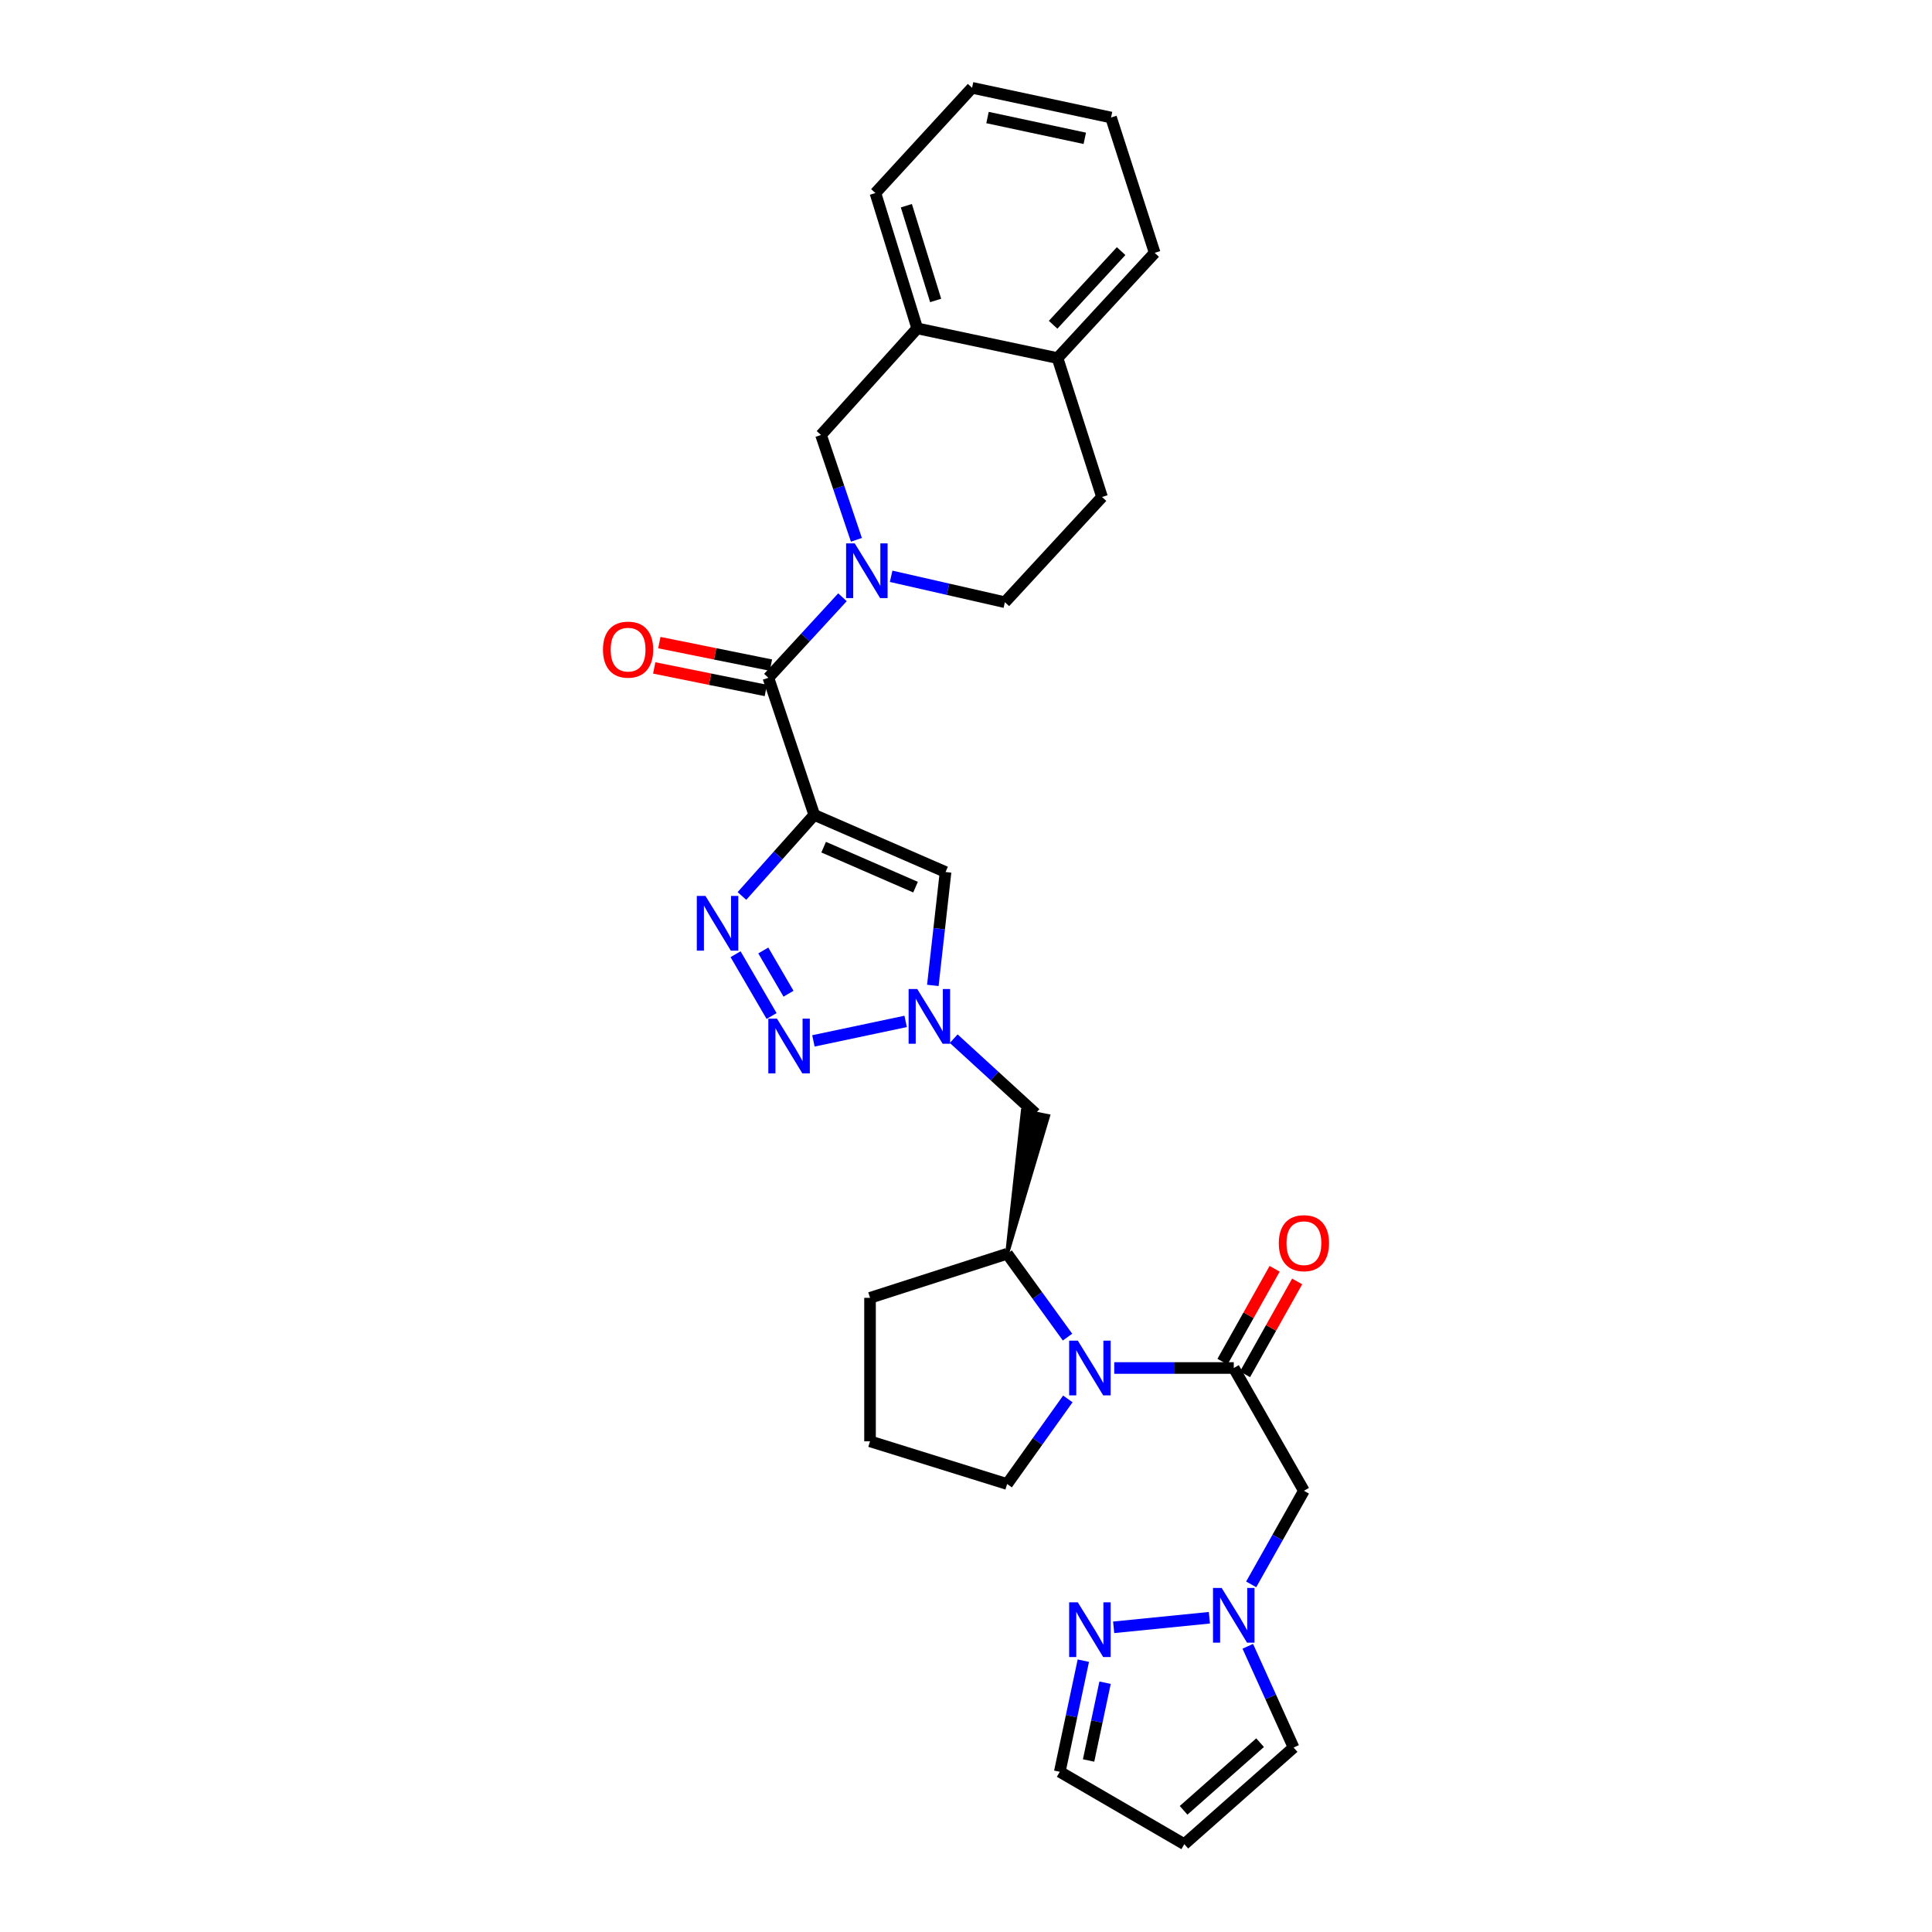 <?xml version='1.0' encoding='iso-8859-1'?>
<svg version='1.1' baseProfile='full'
              xmlns='http://www.w3.org/2000/svg'
                      xmlns:rdkit='http://www.rdkit.org/xml'
                      xmlns:xlink='http://www.w3.org/1999/xlink'
                  xml:space='preserve'
width='1000px' height='1000px' viewBox='0 0 1000 1000'>
<!-- END OF HEADER -->
<rect style='opacity:1.0;fill:#FFFFFF;stroke:none' width='1000' height='1000' x='0' y='0'> </rect>
<path class='bond-0' d='M 421.463,421.79 L 402.745,442.771' style='fill:none;fill-rule:evenodd;stroke:#000000;stroke-width:6px;stroke-linecap:butt;stroke-linejoin:miter;stroke-opacity:1' />
<path class='bond-0' d='M 402.745,442.771 L 384.027,463.753' style='fill:none;fill-rule:evenodd;stroke:#0000FF;stroke-width:6px;stroke-linecap:butt;stroke-linejoin:miter;stroke-opacity:1' />
<path class='bond-3' d='M 421.463,421.79 L 397.713,350.822' style='fill:none;fill-rule:evenodd;stroke:#000000;stroke-width:6px;stroke-linecap:butt;stroke-linejoin:miter;stroke-opacity:1' />
<path class='bond-7' d='M 421.463,421.79 L 489.414,451.364' style='fill:none;fill-rule:evenodd;stroke:#000000;stroke-width:6px;stroke-linecap:butt;stroke-linejoin:miter;stroke-opacity:1' />
<path class='bond-7' d='M 426.319,438.487 L 473.885,459.189' style='fill:none;fill-rule:evenodd;stroke:#000000;stroke-width:6px;stroke-linecap:butt;stroke-linejoin:miter;stroke-opacity:1' />
<path class='bond-1' d='M 380.73,493.897 L 399.372,525.888' style='fill:none;fill-rule:evenodd;stroke:#0000FF;stroke-width:6px;stroke-linecap:butt;stroke-linejoin:miter;stroke-opacity:1' />
<path class='bond-1' d='M 395.08,491.963 L 408.129,514.357' style='fill:none;fill-rule:evenodd;stroke:#0000FF;stroke-width:6px;stroke-linecap:butt;stroke-linejoin:miter;stroke-opacity:1' />
<path class='bond-30' d='M 421.021,538.762 L 468.761,528.676' style='fill:none;fill-rule:evenodd;stroke:#0000FF;stroke-width:6px;stroke-linecap:butt;stroke-linejoin:miter;stroke-opacity:1' />
<path class='bond-2' d='M 436.06,309.144 L 416.886,329.983' style='fill:none;fill-rule:evenodd;stroke:#0000FF;stroke-width:6px;stroke-linecap:butt;stroke-linejoin:miter;stroke-opacity:1' />
<path class='bond-2' d='M 416.886,329.983 L 397.713,350.822' style='fill:none;fill-rule:evenodd;stroke:#000000;stroke-width:6px;stroke-linecap:butt;stroke-linejoin:miter;stroke-opacity:1' />
<path class='bond-13' d='M 443.275,279.411 L 434.115,252.277' style='fill:none;fill-rule:evenodd;stroke:#0000FF;stroke-width:6px;stroke-linecap:butt;stroke-linejoin:miter;stroke-opacity:1' />
<path class='bond-13' d='M 434.115,252.277 L 424.954,225.142' style='fill:none;fill-rule:evenodd;stroke:#000000;stroke-width:6px;stroke-linecap:butt;stroke-linejoin:miter;stroke-opacity:1' />
<path class='bond-15' d='M 461.254,298.29 L 490.689,304.996' style='fill:none;fill-rule:evenodd;stroke:#0000FF;stroke-width:6px;stroke-linecap:butt;stroke-linejoin:miter;stroke-opacity:1' />
<path class='bond-15' d='M 490.689,304.996 L 520.125,311.702' style='fill:none;fill-rule:evenodd;stroke:#000000;stroke-width:6px;stroke-linecap:butt;stroke-linejoin:miter;stroke-opacity:1' />
<path class='bond-19' d='M 399.036,344.269 L 370.154,338.439' style='fill:none;fill-rule:evenodd;stroke:#000000;stroke-width:6px;stroke-linecap:butt;stroke-linejoin:miter;stroke-opacity:1' />
<path class='bond-19' d='M 370.154,338.439 L 341.271,332.609' style='fill:none;fill-rule:evenodd;stroke:#FF0000;stroke-width:6px;stroke-linecap:butt;stroke-linejoin:miter;stroke-opacity:1' />
<path class='bond-19' d='M 396.39,357.376 L 367.508,351.547' style='fill:none;fill-rule:evenodd;stroke:#000000;stroke-width:6px;stroke-linecap:butt;stroke-linejoin:miter;stroke-opacity:1' />
<path class='bond-19' d='M 367.508,351.547 L 338.626,345.717' style='fill:none;fill-rule:evenodd;stroke:#FF0000;stroke-width:6px;stroke-linecap:butt;stroke-linejoin:miter;stroke-opacity:1' />
<path class='bond-4' d='M 482.833,510.043 L 486.124,480.703' style='fill:none;fill-rule:evenodd;stroke:#0000FF;stroke-width:6px;stroke-linecap:butt;stroke-linejoin:miter;stroke-opacity:1' />
<path class='bond-4' d='M 486.124,480.703 L 489.414,451.364' style='fill:none;fill-rule:evenodd;stroke:#000000;stroke-width:6px;stroke-linecap:butt;stroke-linejoin:miter;stroke-opacity:1' />
<path class='bond-12' d='M 493.635,537.613 L 514.795,556.976' style='fill:none;fill-rule:evenodd;stroke:#0000FF;stroke-width:6px;stroke-linecap:butt;stroke-linejoin:miter;stroke-opacity:1' />
<path class='bond-12' d='M 514.795,556.976 L 535.955,576.338' style='fill:none;fill-rule:evenodd;stroke:#000000;stroke-width:6px;stroke-linecap:butt;stroke-linejoin:miter;stroke-opacity:1' />
<path class='bond-5' d='M 638.592,708.073 L 607.663,708.073' style='fill:none;fill-rule:evenodd;stroke:#000000;stroke-width:6px;stroke-linecap:butt;stroke-linejoin:miter;stroke-opacity:1' />
<path class='bond-5' d='M 607.663,708.073 L 576.734,708.073' style='fill:none;fill-rule:evenodd;stroke:#0000FF;stroke-width:6px;stroke-linecap:butt;stroke-linejoin:miter;stroke-opacity:1' />
<path class='bond-8' d='M 638.592,708.073 L 674.903,771.619' style='fill:none;fill-rule:evenodd;stroke:#000000;stroke-width:6px;stroke-linecap:butt;stroke-linejoin:miter;stroke-opacity:1' />
<path class='bond-18' d='M 644.422,711.346 L 657.915,687.308' style='fill:none;fill-rule:evenodd;stroke:#000000;stroke-width:6px;stroke-linecap:butt;stroke-linejoin:miter;stroke-opacity:1' />
<path class='bond-18' d='M 657.915,687.308 L 671.408,663.27' style='fill:none;fill-rule:evenodd;stroke:#FF0000;stroke-width:6px;stroke-linecap:butt;stroke-linejoin:miter;stroke-opacity:1' />
<path class='bond-18' d='M 632.761,704.8 L 646.254,680.763' style='fill:none;fill-rule:evenodd;stroke:#000000;stroke-width:6px;stroke-linecap:butt;stroke-linejoin:miter;stroke-opacity:1' />
<path class='bond-18' d='M 646.254,680.763 L 659.747,656.725' style='fill:none;fill-rule:evenodd;stroke:#FF0000;stroke-width:6px;stroke-linecap:butt;stroke-linejoin:miter;stroke-opacity:1' />
<path class='bond-6' d='M 552.55,692.088 L 536.92,670.517' style='fill:none;fill-rule:evenodd;stroke:#0000FF;stroke-width:6px;stroke-linecap:butt;stroke-linejoin:miter;stroke-opacity:1' />
<path class='bond-6' d='M 536.92,670.517 L 521.291,648.947' style='fill:none;fill-rule:evenodd;stroke:#000000;stroke-width:6px;stroke-linecap:butt;stroke-linejoin:miter;stroke-opacity:1' />
<path class='bond-23' d='M 552.716,724.077 L 537.003,746.102' style='fill:none;fill-rule:evenodd;stroke:#0000FF;stroke-width:6px;stroke-linecap:butt;stroke-linejoin:miter;stroke-opacity:1' />
<path class='bond-23' d='M 537.003,746.102 L 521.291,768.127' style='fill:none;fill-rule:evenodd;stroke:#000000;stroke-width:6px;stroke-linecap:butt;stroke-linejoin:miter;stroke-opacity:1' />
<path class='bond-9' d='M 674.903,771.619 L 661.257,795.844' style='fill:none;fill-rule:evenodd;stroke:#000000;stroke-width:6px;stroke-linecap:butt;stroke-linejoin:miter;stroke-opacity:1' />
<path class='bond-9' d='M 661.257,795.844 L 647.61,820.069' style='fill:none;fill-rule:evenodd;stroke:#0000FF;stroke-width:6px;stroke-linecap:butt;stroke-linejoin:miter;stroke-opacity:1' />
<path class='bond-10' d='M 625.981,837.339 L 576.427,842.293' style='fill:none;fill-rule:evenodd;stroke:#0000FF;stroke-width:6px;stroke-linecap:butt;stroke-linejoin:miter;stroke-opacity:1' />
<path class='bond-17' d='M 645.849,852.117 L 657.706,878.318' style='fill:none;fill-rule:evenodd;stroke:#0000FF;stroke-width:6px;stroke-linecap:butt;stroke-linejoin:miter;stroke-opacity:1' />
<path class='bond-17' d='M 657.706,878.318 L 669.562,904.52' style='fill:none;fill-rule:evenodd;stroke:#000000;stroke-width:6px;stroke-linecap:butt;stroke-linejoin:miter;stroke-opacity:1' />
<path class='bond-21' d='M 560.732,859.562 L 554.636,888.318' style='fill:none;fill-rule:evenodd;stroke:#0000FF;stroke-width:6px;stroke-linecap:butt;stroke-linejoin:miter;stroke-opacity:1' />
<path class='bond-21' d='M 554.636,888.318 L 548.54,917.075' style='fill:none;fill-rule:evenodd;stroke:#000000;stroke-width:6px;stroke-linecap:butt;stroke-linejoin:miter;stroke-opacity:1' />
<path class='bond-21' d='M 571.985,870.962 L 567.717,891.091' style='fill:none;fill-rule:evenodd;stroke:#0000FF;stroke-width:6px;stroke-linecap:butt;stroke-linejoin:miter;stroke-opacity:1' />
<path class='bond-21' d='M 567.717,891.091 L 563.45,911.221' style='fill:none;fill-rule:evenodd;stroke:#000000;stroke-width:6px;stroke-linecap:butt;stroke-linejoin:miter;stroke-opacity:1' />
<path class='bond-11' d='M 521.291,648.947 L 542.509,577.662 L 529.402,575.015 Z' style='fill:#000000;fill-rule:evenodd;fill-opacity:1;stroke:#000000;stroke-width:2px;stroke-linecap:butt;stroke-linejoin:miter;stroke-opacity:1;' />
<path class='bond-24' d='M 521.291,648.947 L 450.324,671.761' style='fill:none;fill-rule:evenodd;stroke:#000000;stroke-width:6px;stroke-linecap:butt;stroke-linejoin:miter;stroke-opacity:1' />
<path class='bond-14' d='M 424.954,225.142 L 474.757,169.969' style='fill:none;fill-rule:evenodd;stroke:#000000;stroke-width:6px;stroke-linecap:butt;stroke-linejoin:miter;stroke-opacity:1' />
<path class='bond-26' d='M 474.757,169.969 L 453.109,99.915' style='fill:none;fill-rule:evenodd;stroke:#000000;stroke-width:6px;stroke-linecap:butt;stroke-linejoin:miter;stroke-opacity:1' />
<path class='bond-26' d='M 484.286,155.513 L 469.132,106.475' style='fill:none;fill-rule:evenodd;stroke:#000000;stroke-width:6px;stroke-linecap:butt;stroke-linejoin:miter;stroke-opacity:1' />
<path class='bond-31' d='M 474.757,169.969 L 547.373,185.339' style='fill:none;fill-rule:evenodd;stroke:#000000;stroke-width:6px;stroke-linecap:butt;stroke-linejoin:miter;stroke-opacity:1' />
<path class='bond-22' d='M 520.125,311.702 L 570.41,257.242' style='fill:none;fill-rule:evenodd;stroke:#000000;stroke-width:6px;stroke-linecap:butt;stroke-linejoin:miter;stroke-opacity:1' />
<path class='bond-16' d='M 612.999,954.545 L 669.562,904.52' style='fill:none;fill-rule:evenodd;stroke:#000000;stroke-width:6px;stroke-linecap:butt;stroke-linejoin:miter;stroke-opacity:1' />
<path class='bond-16' d='M 612.625,937.025 L 652.219,902.007' style='fill:none;fill-rule:evenodd;stroke:#000000;stroke-width:6px;stroke-linecap:butt;stroke-linejoin:miter;stroke-opacity:1' />
<path class='bond-34' d='M 612.999,954.545 L 548.54,917.075' style='fill:none;fill-rule:evenodd;stroke:#000000;stroke-width:6px;stroke-linecap:butt;stroke-linejoin:miter;stroke-opacity:1' />
<path class='bond-20' d='M 547.373,185.339 L 570.41,257.242' style='fill:none;fill-rule:evenodd;stroke:#000000;stroke-width:6px;stroke-linecap:butt;stroke-linejoin:miter;stroke-opacity:1' />
<path class='bond-27' d='M 547.373,185.339 L 597.659,130.878' style='fill:none;fill-rule:evenodd;stroke:#000000;stroke-width:6px;stroke-linecap:butt;stroke-linejoin:miter;stroke-opacity:1' />
<path class='bond-27' d='M 545.092,168.098 L 580.292,129.976' style='fill:none;fill-rule:evenodd;stroke:#000000;stroke-width:6px;stroke-linecap:butt;stroke-linejoin:miter;stroke-opacity:1' />
<path class='bond-32' d='M 521.291,768.127 L 450.324,746.027' style='fill:none;fill-rule:evenodd;stroke:#000000;stroke-width:6px;stroke-linecap:butt;stroke-linejoin:miter;stroke-opacity:1' />
<path class='bond-25' d='M 450.324,671.761 L 450.324,746.027' style='fill:none;fill-rule:evenodd;stroke:#000000;stroke-width:6px;stroke-linecap:butt;stroke-linejoin:miter;stroke-opacity:1' />
<path class='bond-28' d='M 453.109,99.915 L 503.142,45.455' style='fill:none;fill-rule:evenodd;stroke:#000000;stroke-width:6px;stroke-linecap:butt;stroke-linejoin:miter;stroke-opacity:1' />
<path class='bond-29' d='M 597.659,130.878 L 575.068,60.825' style='fill:none;fill-rule:evenodd;stroke:#000000;stroke-width:6px;stroke-linecap:butt;stroke-linejoin:miter;stroke-opacity:1' />
<path class='bond-33' d='M 503.142,45.455 L 575.068,60.825' style='fill:none;fill-rule:evenodd;stroke:#000000;stroke-width:6px;stroke-linecap:butt;stroke-linejoin:miter;stroke-opacity:1' />
<path class='bond-33' d='M 511.137,60.837 L 561.485,71.596' style='fill:none;fill-rule:evenodd;stroke:#000000;stroke-width:6px;stroke-linecap:butt;stroke-linejoin:miter;stroke-opacity:1' />
<path  class='atom-1' d='M 365.148 463.739
L 374.428 478.739
Q 375.348 480.219, 376.828 482.899
Q 378.308 485.579, 378.388 485.739
L 378.388 463.739
L 382.148 463.739
L 382.148 492.059
L 378.268 492.059
L 368.308 475.659
Q 367.148 473.739, 365.908 471.539
Q 364.708 469.339, 364.348 468.659
L 364.348 492.059
L 360.668 492.059
L 360.668 463.739
L 365.148 463.739
' fill='#0000FF'/>
<path  class='atom-2' d='M 402.165 527.263
L 411.445 542.263
Q 412.365 543.743, 413.845 546.423
Q 415.325 549.103, 415.405 549.263
L 415.405 527.263
L 419.165 527.263
L 419.165 555.583
L 415.285 555.583
L 405.325 539.183
Q 404.165 537.263, 402.925 535.063
Q 401.725 532.863, 401.365 532.183
L 401.365 555.583
L 397.685 555.583
L 397.685 527.263
L 402.165 527.263
' fill='#0000FF'/>
<path  class='atom-3' d='M 442.422 281.266
L 451.702 296.266
Q 452.622 297.746, 454.102 300.426
Q 455.582 303.106, 455.662 303.266
L 455.662 281.266
L 459.422 281.266
L 459.422 309.586
L 455.542 309.586
L 445.582 293.186
Q 444.422 291.266, 443.182 289.066
Q 441.982 286.866, 441.622 286.186
L 441.622 309.586
L 437.942 309.586
L 437.942 281.266
L 442.422 281.266
' fill='#0000FF'/>
<path  class='atom-5' d='M 474.774 511.922
L 484.054 526.922
Q 484.974 528.402, 486.454 531.082
Q 487.934 533.762, 488.014 533.922
L 488.014 511.922
L 491.774 511.922
L 491.774 540.242
L 487.894 540.242
L 477.934 523.842
Q 476.774 521.922, 475.534 519.722
Q 474.334 517.522, 473.974 516.842
L 473.974 540.242
L 470.294 540.242
L 470.294 511.922
L 474.774 511.922
' fill='#0000FF'/>
<path  class='atom-7' d='M 557.873 693.913
L 567.153 708.913
Q 568.073 710.393, 569.553 713.073
Q 571.033 715.753, 571.113 715.913
L 571.113 693.913
L 574.873 693.913
L 574.873 722.233
L 570.993 722.233
L 561.033 705.833
Q 559.873 703.913, 558.633 701.713
Q 557.433 699.513, 557.073 698.833
L 557.073 722.233
L 553.393 722.233
L 553.393 693.913
L 557.873 693.913
' fill='#0000FF'/>
<path  class='atom-10' d='M 632.332 821.919
L 641.612 836.919
Q 642.532 838.399, 644.012 841.079
Q 645.492 843.759, 645.572 843.919
L 645.572 821.919
L 649.332 821.919
L 649.332 850.239
L 645.452 850.239
L 635.492 833.839
Q 634.332 831.919, 633.092 829.719
Q 631.892 827.519, 631.532 826.839
L 631.532 850.239
L 627.852 850.239
L 627.852 821.919
L 632.332 821.919
' fill='#0000FF'/>
<path  class='atom-11' d='M 557.873 829.362
L 567.153 844.362
Q 568.073 845.842, 569.553 848.522
Q 571.033 851.202, 571.113 851.362
L 571.113 829.362
L 574.873 829.362
L 574.873 857.682
L 570.993 857.682
L 561.033 841.282
Q 559.873 839.362, 558.633 837.162
Q 557.433 834.962, 557.073 834.282
L 557.073 857.682
L 553.393 857.682
L 553.393 829.362
L 557.873 829.362
' fill='#0000FF'/>
<path  class='atom-19' d='M 661.903 643.463
Q 661.903 636.663, 665.263 632.863
Q 668.623 629.063, 674.903 629.063
Q 681.183 629.063, 684.543 632.863
Q 687.903 636.663, 687.903 643.463
Q 687.903 650.343, 684.503 654.263
Q 681.103 658.143, 674.903 658.143
Q 668.663 658.143, 665.263 654.263
Q 661.903 650.383, 661.903 643.463
M 674.903 654.943
Q 679.223 654.943, 681.543 652.063
Q 683.903 649.143, 683.903 643.463
Q 683.903 637.903, 681.543 635.103
Q 679.223 632.263, 674.903 632.263
Q 670.583 632.263, 668.223 635.063
Q 665.903 637.863, 665.903 643.463
Q 665.903 649.183, 668.223 652.063
Q 670.583 654.943, 674.903 654.943
' fill='#FF0000'/>
<path  class='atom-20' d='M 312.097 336.245
Q 312.097 329.445, 315.457 325.645
Q 318.817 321.845, 325.097 321.845
Q 331.377 321.845, 334.737 325.645
Q 338.097 329.445, 338.097 336.245
Q 338.097 343.125, 334.697 347.045
Q 331.297 350.925, 325.097 350.925
Q 318.857 350.925, 315.457 347.045
Q 312.097 343.165, 312.097 336.245
M 325.097 347.725
Q 329.417 347.725, 331.737 344.845
Q 334.097 341.925, 334.097 336.245
Q 334.097 330.685, 331.737 327.885
Q 329.417 325.045, 325.097 325.045
Q 320.777 325.045, 318.417 327.845
Q 316.097 330.645, 316.097 336.245
Q 316.097 341.965, 318.417 344.845
Q 320.777 347.725, 325.097 347.725
' fill='#FF0000'/>
</svg>
